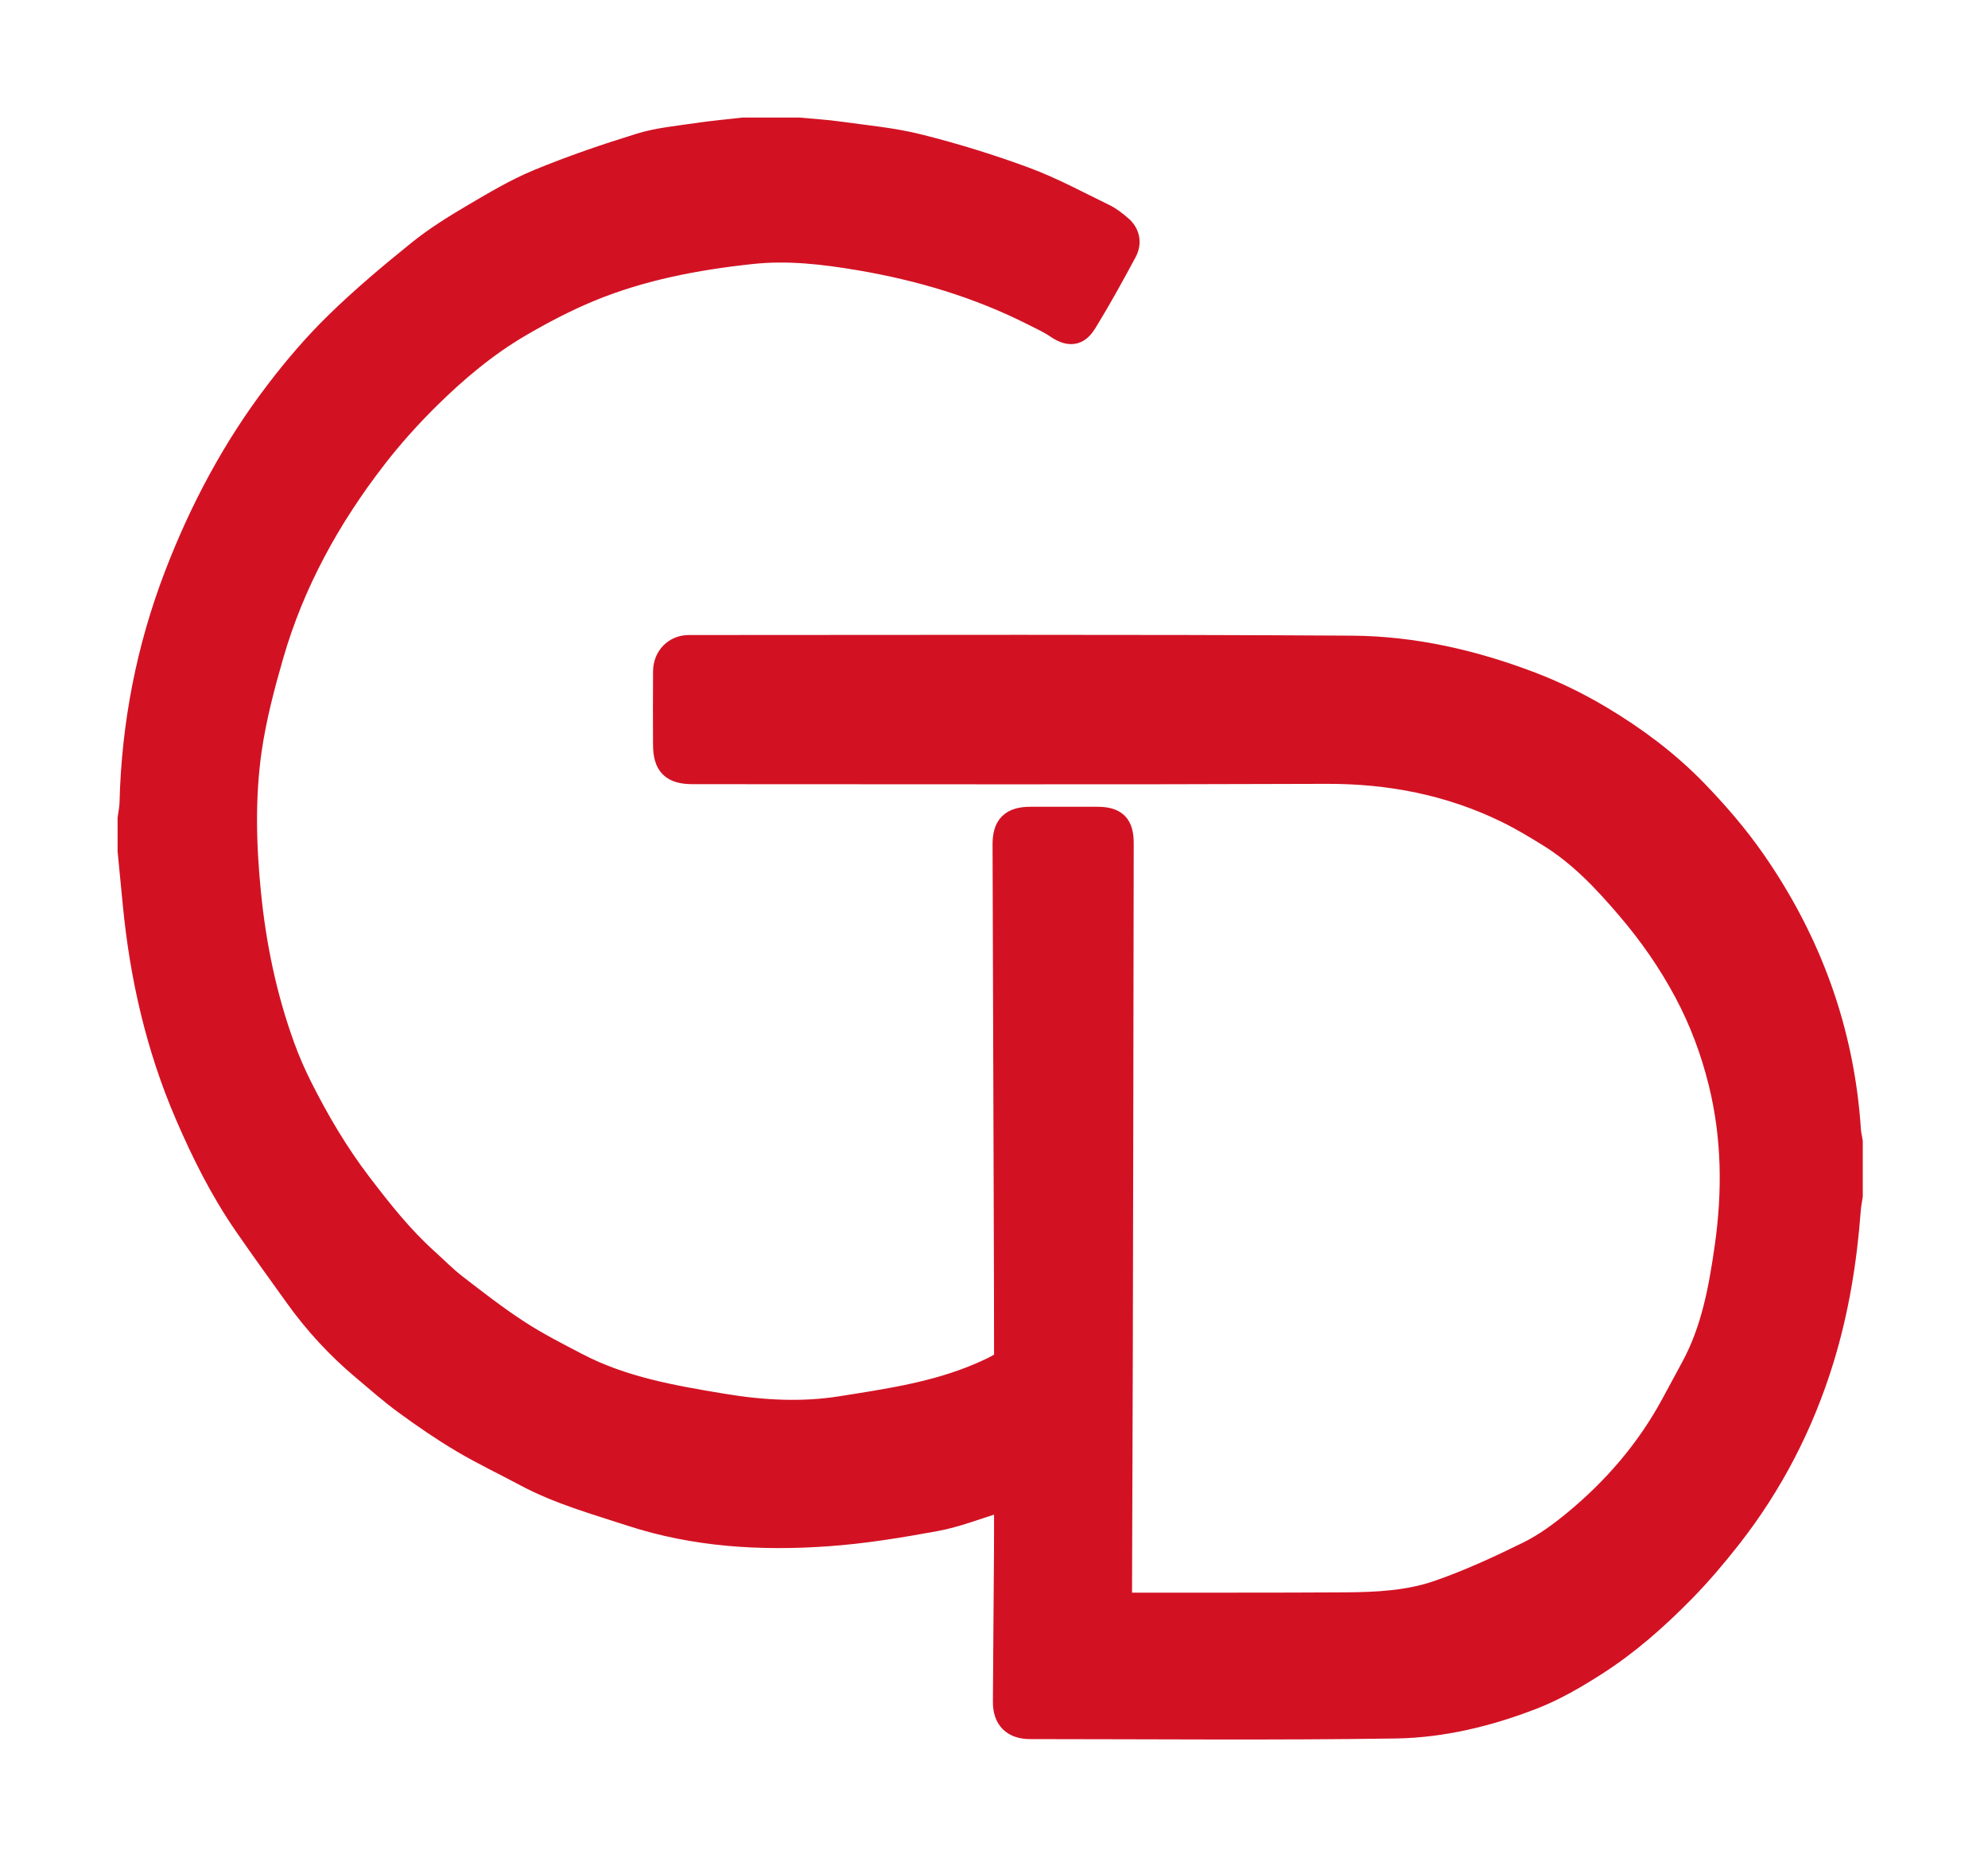 <?xml version="1.0" encoding="UTF-8" standalone="no"?><!DOCTYPE svg PUBLIC "-//W3C//DTD SVG 1.1//EN" "http://www.w3.org/Graphics/SVG/1.1/DTD/svg11.dtd"><svg width="100%" height="100%" viewBox="0 0 153 143" version="1.1" xmlns="http://www.w3.org/2000/svg" xmlns:xlink="http://www.w3.org/1999/xlink" xml:space="preserve" xmlns:serif="http://www.serif.com/" style="fill-rule:evenodd;clip-rule:evenodd;stroke-miterlimit:10;"><g><path d="M61.487,10.051c1.029,0.097 2.062,0.155 3.084,0.299c2.053,0.289 4.134,0.472 6.134,0.977c2.754,0.694 5.484,1.533 8.149,2.521c2.103,0.779 4.088,1.862 6.11,2.844c0.441,0.216 0.843,0.546 1.221,0.871c0.565,0.485 0.659,1.15 0.332,1.761c-0.977,1.821 -1.976,3.636 -3.057,5.396c-0.452,0.736 -0.962,1.112 -2.065,0.362c-0.587,-0.399 -1.242,-0.698 -1.881,-1.02c-4.221,-2.128 -8.683,-3.451 -13.343,-4.244c-2.767,-0.469 -5.529,-0.789 -8.294,-0.494c-4.32,0.46 -8.603,1.271 -12.64,2.957c-1.812,0.758 -3.573,1.681 -5.273,2.675c-2.606,1.521 -4.916,3.464 -7.059,5.577c-1.465,1.448 -2.854,2.993 -4.111,4.621c-3.562,4.601 -6.344,9.64 -7.961,15.25c-0.688,2.381 -1.32,4.802 -1.679,7.249c-0.533,3.68 -0.438,7.401 -0.068,11.101c0.401,4.069 1.229,8.05 2.631,11.898c0.378,1.034 0.819,2.052 1.312,3.035c1.32,2.634 2.809,5.166 4.604,7.517c1.579,2.066 3.183,4.104 5.123,5.848c0.729,0.658 1.423,1.369 2.199,1.97c1.578,1.22 3.156,2.451 4.826,3.538c1.473,0.961 3.051,1.768 4.612,2.579c3.521,1.832 7.358,2.498 11.229,3.138c3.049,0.508 6.104,0.674 9.121,0.194c3.618,-0.574 7.278,-1.103 10.694,-2.569c0.605,-0.261 1.215,-0.529 1.771,-0.88c0.185,-0.112 0.294,-0.483 0.296,-0.739c0.005,-3.57 -0.014,-7.145 -0.023,-10.715c-0.031,-9.518 -0.063,-19.031 -0.092,-28.548c-0.003,-1.396 0.524,-1.914 1.924,-1.917c1.706,-0.005 3.41,-0.004 5.115,-0c1.367,0.003 1.827,0.449 1.825,1.833c-0.006,6.979 -0.021,13.963 -0.033,20.944c-0.013,6.061 -0.021,12.119 -0.036,18.181c-0.018,6.198 -0.041,12.396 -0.061,18.597c-0.001,0.293 -0.001,0.584 -0.001,0.908c0.308,0.018 0.511,0.032 0.716,0.032c5.554,-0.005 11.106,0.013 16.66,-0.022c2.443,-0.016 4.924,-0.132 7.234,-0.938c2.379,-0.825 4.686,-1.889 6.941,-3.001c1.264,-0.624 2.438,-1.481 3.534,-2.38c3.093,-2.545 5.678,-5.541 7.596,-9.08c0.516,-0.949 1.025,-1.899 1.54,-2.85c1.58,-2.906 2.158,-6.1 2.617,-9.318c0.606,-4.258 0.56,-8.49 -0.476,-12.692c-0.604,-2.448 -1.477,-4.787 -2.664,-7.011c-1.236,-2.321 -2.728,-4.46 -4.438,-6.463c-1.812,-2.123 -3.71,-4.14 -6.104,-5.618c-1.048,-0.647 -2.108,-1.288 -3.214,-1.83c-4.414,-2.167 -9.082,-3.075 -14.01,-3.056c-16.246,0.064 -32.492,0.025 -48.735,0.025c-1.51,-0 -2.05,-0.518 -2.06,-2.018c-0.011,-1.889 -0.011,-3.777 0.002,-5.667c0.005,-1.033 0.75,-1.796 1.752,-1.796c17.005,-0 34.014,-0.056 51.019,0.049c4.733,0.029 9.362,1.09 13.795,2.788c1.835,0.704 3.627,1.584 5.312,2.592c2.646,1.579 5.125,3.428 7.271,5.641c1.626,1.677 3.172,3.469 4.501,5.384c4.313,6.209 6.815,13.1 7.312,20.68c0.021,0.294 0.091,0.584 0.139,0.876l-0,4.147c-0.054,0.36 -0.126,0.721 -0.151,1.084c-0.294,3.912 -0.913,7.754 -2.073,11.521c-1.536,4.98 -3.877,9.525 -7.083,13.623c-1.129,1.438 -2.322,2.846 -3.604,4.15c-2.044,2.08 -4.236,4.017 -6.694,5.59c-1.54,0.986 -3.153,1.932 -4.852,2.59c-3.361,1.303 -6.901,2.172 -10.492,2.227c-9.374,0.141 -18.753,0.049 -28.128,0.047c-1.247,-0 -1.878,-0.631 -1.869,-1.873c0.021,-3.822 0.057,-7.646 0.083,-11.472c0.009,-1.396 0.002,-2.796 0.002,-4.28c-0.314,0.094 -0.55,0.166 -0.787,0.235c-1.578,0.478 -3.131,1.099 -4.744,1.396c-2.732,0.5 -5.493,0.955 -8.263,1.151c-5.116,0.365 -10.192,0.07 -15.133,-1.546c-2.727,-0.895 -5.491,-1.658 -8.042,-3.021c-1.635,-0.875 -3.312,-1.67 -4.905,-2.614c-1.494,-0.886 -2.935,-1.88 -4.339,-2.904c-1.128,-0.821 -2.178,-1.753 -3.245,-2.651c-1.965,-1.646 -3.688,-3.519 -5.178,-5.602c-1.323,-1.85 -2.66,-3.686 -3.945,-5.559c-1.801,-2.625 -3.216,-5.459 -4.472,-8.379c-2.222,-5.162 -3.458,-10.564 -3.998,-16.144c-0.133,-1.372 -0.269,-2.744 -0.4,-4.116l-0,-2.489c0.052,-0.409 0.142,-0.816 0.15,-1.227c0.149,-5.989 1.274,-11.792 3.412,-17.386c1.946,-5.087 4.49,-9.869 7.804,-14.203c1.401,-1.836 2.919,-3.613 4.572,-5.224c1.997,-1.95 4.147,-3.756 6.322,-5.509c1.296,-1.047 2.733,-1.936 4.172,-2.785c1.641,-0.966 3.29,-1.951 5.041,-2.673c2.54,-1.046 5.151,-1.939 7.777,-2.75c1.374,-0.424 2.842,-0.557 4.272,-0.771c1.202,-0.179 2.411,-0.287 3.62,-0.426c1.439,0.001 2.868,0.001 4.295,0.001Z" style="fill:#d21223;fill-rule:nonzero;stroke:#d21223;stroke-width:2px;"/></g></svg>